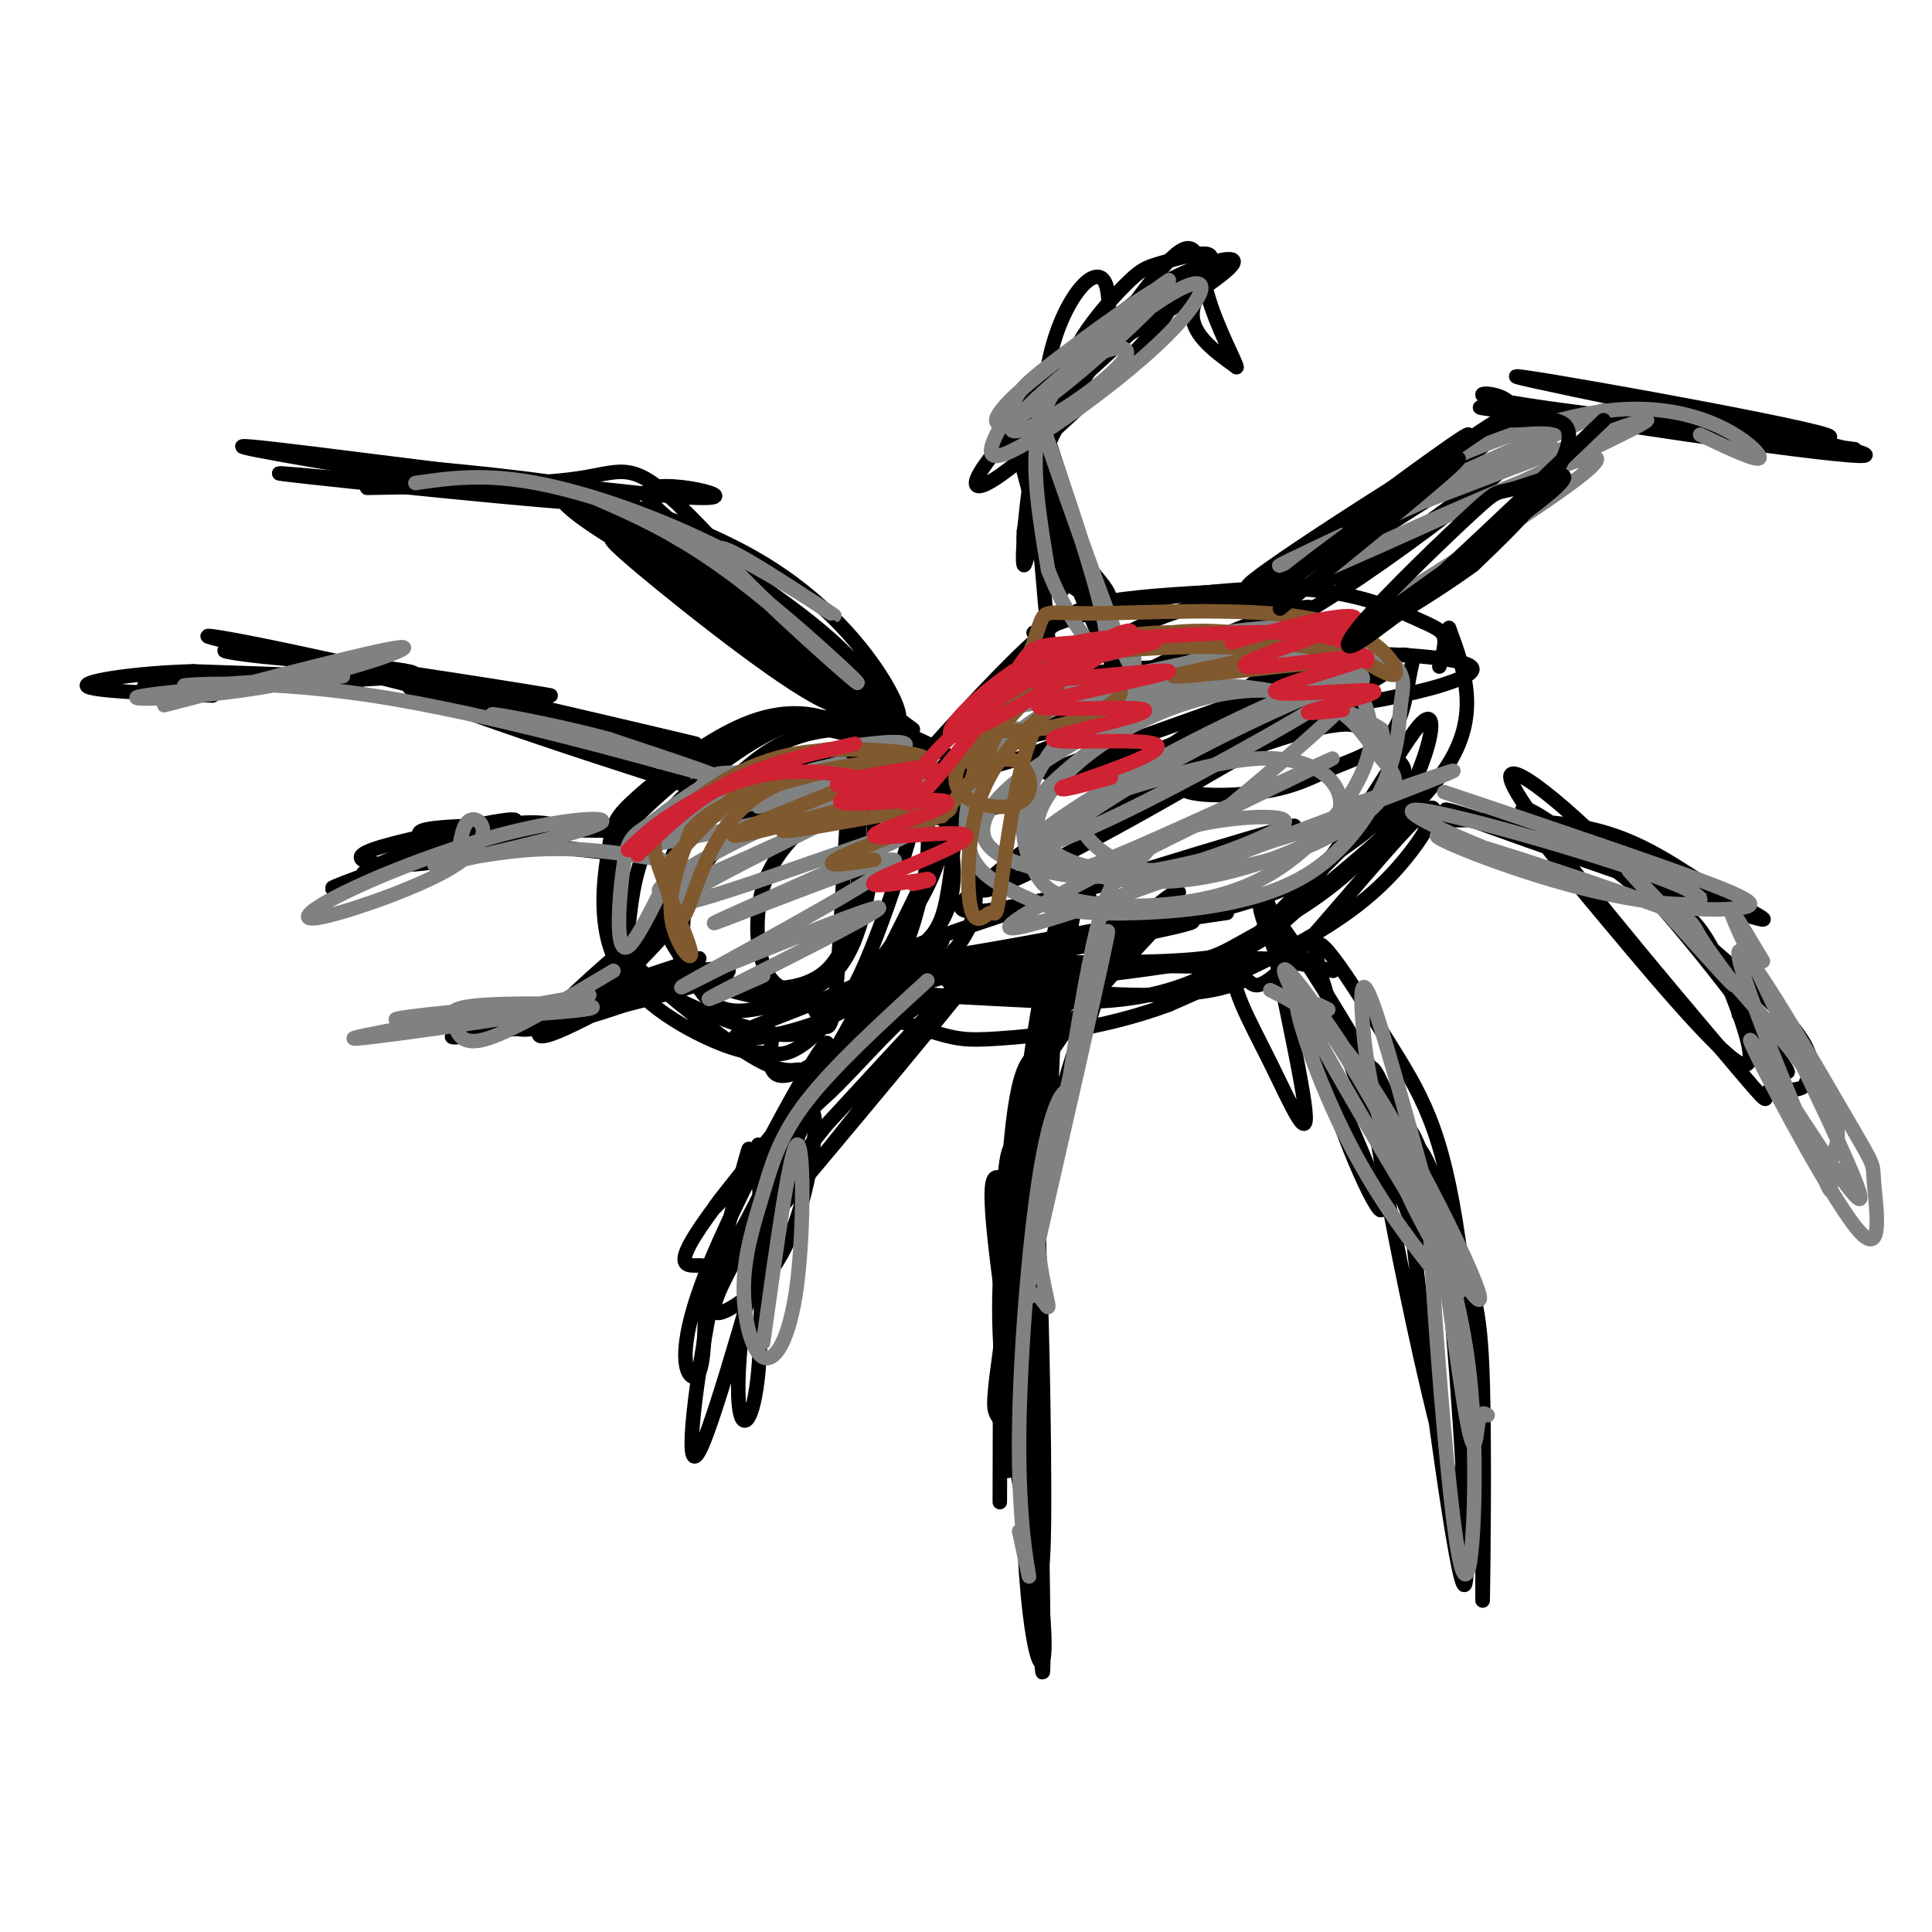 <svg viewBox='0 0 400 400' version='1.1' xmlns='http://www.w3.org/2000/svg' xmlns:xlink='http://www.w3.org/1999/xlink'><g fill='none' stroke='rgb(0,0,0)' stroke-width='3' stroke-linecap='round' stroke-linejoin='round'><path d='M189,157c-9.663,-3.970 -19.326,-7.941 -29,-6c-9.674,1.941 -19.358,9.792 -25,15c-5.642,5.208 -7.241,7.771 -8,12c-0.759,4.229 -0.678,10.124 0,14c0.678,3.876 1.953,5.731 8,11c6.047,5.269 16.867,13.950 23,17c6.133,3.050 7.579,0.468 8,2c0.421,1.532 -0.183,7.179 6,-3c6.183,-10.179 19.153,-36.183 24,-47c4.847,-10.817 1.571,-6.447 -3,-8c-4.571,-1.553 -10.437,-9.028 -17,-13c-6.563,-3.972 -13.821,-4.440 -22,-1c-8.179,3.440 -17.278,10.787 -22,15c-4.722,4.213 -5.068,5.293 -6,11c-0.932,5.707 -2.451,16.042 2,24c4.451,7.958 14.872,13.538 21,16c6.128,2.462 7.962,1.804 10,2c2.038,0.196 4.279,1.245 10,-4c5.721,-5.245 14.920,-16.784 20,-25c5.080,-8.216 6.040,-13.108 7,-18'/><path d='M196,171c2.597,-5.177 5.590,-9.119 2,-13c-3.590,-3.881 -13.763,-7.699 -21,-9c-7.237,-1.301 -11.537,-0.084 -16,2c-4.463,2.084 -9.090,5.036 -14,9c-4.910,3.964 -10.104,8.939 -13,15c-2.896,6.061 -3.494,13.209 -4,18c-0.506,4.791 -0.922,7.224 5,11c5.922,3.776 18.180,8.895 25,10c6.820,1.105 8.203,-1.802 10,-3c1.797,-1.198 4.009,-0.685 8,-9c3.991,-8.315 9.761,-25.459 12,-35c2.239,-9.541 0.948,-11.480 -1,-13c-1.948,-1.520 -4.554,-2.621 -9,-3c-4.446,-0.379 -10.733,-0.035 -16,2c-5.267,2.035 -9.514,5.761 -14,10c-4.486,4.239 -9.210,8.990 -11,15c-1.790,6.010 -0.645,13.277 1,18c1.645,4.723 3.789,6.901 11,9c7.211,2.099 19.487,4.118 27,1c7.513,-3.118 10.261,-11.375 12,-18c1.739,-6.625 2.468,-11.619 2,-17c-0.468,-5.381 -2.134,-11.149 -5,-14c-2.866,-2.851 -6.933,-2.785 -12,-2c-5.067,0.785 -11.133,2.288 -17,5c-5.867,2.712 -11.533,6.632 -15,11c-3.467,4.368 -4.733,9.184 -6,14'/><path d='M137,185c-0.469,4.772 1.358,9.702 4,13c2.642,3.298 6.098,4.964 12,6c5.902,1.036 14.250,1.441 19,-4c4.750,-5.441 5.903,-16.729 6,-24c0.097,-7.271 -0.862,-10.524 -2,-13c-1.138,-2.476 -2.453,-4.173 -9,-1c-6.547,3.173 -18.324,11.218 -23,20c-4.676,8.782 -2.249,18.302 1,23c3.249,4.698 7.321,4.575 11,4c3.679,-0.575 6.963,-1.603 10,-3c3.037,-1.397 5.825,-3.162 8,-6c2.175,-2.838 3.736,-6.749 5,-12c1.264,-5.251 2.231,-11.844 2,-16c-0.231,-4.156 -1.660,-5.876 -4,-6c-2.340,-0.124 -5.589,1.350 -9,4c-3.411,2.650 -6.982,6.478 -9,11c-2.018,4.522 -2.483,9.737 -2,14c0.483,4.263 1.914,7.573 4,9c2.086,1.427 4.827,0.970 7,4c2.173,3.030 3.777,9.547 5,-2c1.223,-11.547 2.064,-41.156 4,-52c1.936,-10.844 4.968,-2.922 8,5'/><path d='M185,159c2.618,1.727 5.164,3.545 7,3c1.836,-0.545 2.963,-3.452 4,-4c1.037,-0.548 1.986,1.262 2,7c0.014,5.738 -0.906,15.404 -2,21c-1.094,5.596 -2.360,7.120 -6,11c-3.640,3.880 -9.652,10.114 -19,14c-9.348,3.886 -22.031,5.423 -18,3c4.031,-2.423 24.776,-8.807 35,-16c10.224,-7.193 9.926,-15.196 9,-23c-0.926,-7.804 -2.480,-15.409 -1,-13c1.480,2.409 5.994,14.831 6,23c0.006,8.169 -4.497,12.084 -9,16'/><path d='M193,201c-7.400,7.511 -21.400,18.289 -28,21c-6.600,2.711 -5.800,-2.644 -5,-8'/><path d='M190,158c9.200,-10.133 18.400,-20.267 25,-26c6.600,-5.733 10.600,-7.067 18,-8c7.400,-0.933 18.200,-1.467 29,-2'/><path d='M214,131c5.024,-2.037 10.048,-4.073 20,-6c9.952,-1.927 24.833,-3.743 36,-3c11.167,0.743 18.622,4.046 23,6c4.378,1.954 5.679,2.558 6,4c0.321,1.442 -0.340,3.721 -1,6'/><path d='M300,130c3.212,8.778 6.424,17.556 0,28c-6.424,10.444 -22.485,22.554 -31,30c-8.515,7.446 -9.486,10.229 -28,11c-18.514,0.771 -54.573,-0.469 -56,1c-1.427,1.469 31.778,5.646 50,6c18.222,0.354 21.460,-3.115 23,-3c1.540,0.115 1.382,3.814 9,-4c7.618,-7.814 23.013,-27.142 28,-31c4.987,-3.858 -0.432,7.755 -11,17c-10.568,9.245 -26.284,16.123 -42,23'/><path d='M242,208c-13.850,5.139 -27.476,6.485 -35,7c-7.524,0.515 -8.946,0.197 -16,-2c-7.054,-2.197 -19.741,-6.275 -9,-9c10.741,-2.725 44.910,-4.099 60,-4c15.090,0.099 11.101,1.671 17,-5c5.899,-6.671 21.685,-21.584 28,-29c6.315,-7.416 3.160,-7.336 1,-10c-2.160,-2.664 -3.324,-8.074 -21,-6c-17.676,2.074 -51.863,11.630 -50,10c1.863,-1.630 39.778,-14.447 54,-20c14.222,-5.553 4.752,-3.841 -7,-3c-11.752,0.841 -25.786,0.812 -35,2c-9.214,1.188 -13.607,3.594 -18,6'/><path d='M211,145c-5.170,1.891 -9.097,3.620 -10,5c-0.903,1.380 1.216,2.413 3,3c1.784,0.587 3.231,0.730 11,-1c7.769,-1.730 21.859,-5.333 32,-11c10.141,-5.667 16.332,-13.399 14,-16c-2.332,-2.601 -13.188,-0.073 -21,3c-7.812,3.073 -12.582,6.690 -17,9c-4.418,2.310 -8.485,3.315 -14,8c-5.515,4.685 -12.477,13.052 -8,14c4.477,0.948 20.394,-5.523 36,-13c15.606,-7.477 30.901,-15.960 34,-19c3.099,-3.040 -5.997,-0.636 -19,5c-13.003,5.636 -29.912,14.505 -39,20c-9.088,5.495 -10.353,7.617 -14,11c-3.647,3.383 -9.674,8.026 0,6c9.674,-2.026 35.050,-10.722 53,-19c17.950,-8.278 28.475,-16.139 39,-24'/><path d='M291,126c6.267,-4.818 2.433,-4.864 -18,8c-20.433,12.864 -57.467,38.639 -67,47c-9.533,8.361 8.435,-0.693 22,-8c13.565,-7.307 22.726,-12.866 37,-21c14.274,-8.134 33.662,-18.843 13,-9c-20.662,9.843 -81.373,40.236 -79,45c2.373,4.764 67.831,-16.102 69,-17c1.169,-0.898 -61.952,18.172 -79,25c-17.048,6.828 11.976,1.414 41,-4'/><path d='M230,192c12.425,-1.232 22.989,-2.313 13,0c-9.989,2.313 -40.531,8.019 -50,11c-9.469,2.981 2.137,3.235 17,4c14.863,0.765 32.985,2.040 49,-11c16.015,-13.040 29.924,-40.395 35,-46c5.076,-5.605 1.320,10.541 -7,22c-8.320,11.459 -21.205,18.231 -28,22c-6.795,3.769 -7.502,4.536 -17,6c-9.498,1.464 -27.788,3.625 -37,4c-9.212,0.375 -9.346,-1.036 -9,-2c0.346,-0.964 1.173,-1.482 2,-2'/><path d='M198,200c11.881,-2.525 40.585,-7.837 56,-12c15.415,-4.163 17.542,-7.178 21,-10c3.458,-2.822 8.249,-5.450 11,-9c2.751,-3.550 3.463,-8.023 3,-11c-0.463,-2.977 -2.101,-4.459 -4,-6c-1.899,-1.541 -4.058,-3.142 -13,-1c-8.942,2.142 -24.667,8.025 -27,11c-2.333,2.975 8.727,3.041 16,2c7.273,-1.041 10.760,-3.189 15,-5c4.240,-1.811 9.234,-3.285 12,-7c2.766,-3.715 3.303,-9.670 4,-13c0.697,-3.330 1.554,-4.035 -6,-3c-7.554,1.035 -23.520,3.810 -27,6c-3.480,2.190 5.527,3.796 13,4c7.473,0.204 13.411,-0.995 18,-2c4.589,-1.005 7.828,-1.816 11,-3c3.172,-1.184 6.277,-2.742 1,-4c-5.277,-1.258 -18.936,-2.217 -28,-1c-9.064,1.217 -13.532,4.608 -18,8'/><path d='M189,151c-29.935,-21.831 -59.871,-43.661 -63,-46c-3.129,-2.339 20.548,14.815 32,23c11.452,8.185 10.677,7.402 14,13c3.323,5.598 10.743,17.578 8,14c-2.743,-3.578 -15.648,-22.715 -29,-35c-13.352,-12.285 -27.149,-17.720 -22,-13c5.149,4.720 29.246,19.595 43,29c13.754,9.405 17.164,13.340 4,5c-13.164,-8.340 -42.904,-28.954 -53,-36c-10.096,-7.046 -0.548,-0.523 9,6'/><path d='M132,111c12.841,8.217 40.445,25.761 50,33c9.555,7.239 1.061,4.175 -16,-7c-17.061,-11.175 -42.689,-30.462 -38,-28c4.689,2.462 39.695,26.671 52,36c12.305,9.329 1.910,3.777 -3,2c-4.910,-1.777 -4.335,0.220 -13,-6c-8.665,-6.220 -26.570,-20.657 -36,-29c-9.430,-8.343 -10.385,-10.592 -7,-10c3.385,0.592 11.110,4.026 13,5c1.890,0.974 -2.055,-0.513 -6,-2'/><path d='M128,105c-10.309,-1.957 -33.083,-5.849 -32,-6c1.083,-0.151 26.021,3.439 33,4c6.979,0.561 -4.001,-1.906 -21,-4c-16.999,-2.094 -40.016,-3.815 -29,-2c11.016,1.815 56.066,7.167 49,7c-7.066,-0.167 -66.249,-5.853 -70,-6c-3.751,-0.147 47.928,5.244 60,6c12.072,0.756 -15.464,-3.122 -43,-7'/><path d='M75,97c-16.224,-2.707 -35.283,-5.975 -18,-4c17.283,1.975 70.908,9.192 86,10c15.092,0.808 -8.349,-4.792 -9,-1c-0.651,3.792 21.489,16.978 34,27c12.511,10.022 15.393,16.881 17,19c1.607,2.119 1.939,-0.501 -2,-7c-3.939,-6.499 -12.149,-16.876 -26,-25c-13.851,-8.124 -33.345,-13.995 -39,-14c-5.655,-0.005 2.527,5.856 13,12c10.473,6.144 23.236,12.572 36,19'/><path d='M167,133c11.663,8.710 22.819,20.984 15,17c-7.819,-3.984 -34.615,-24.227 -47,-33c-12.385,-8.773 -10.360,-6.074 2,4c12.360,10.074 35.055,27.525 36,24c0.945,-3.525 -19.861,-28.026 -31,-39c-11.139,-10.974 -12.611,-8.421 -22,-7c-9.389,1.421 -26.694,1.711 -44,2'/><path d='M218,110c8.364,19.047 16.727,38.094 15,32c-1.727,-6.094 -13.545,-37.330 -19,-48c-5.455,-10.670 -4.546,-0.773 0,8c4.546,8.773 12.731,16.423 15,20c2.269,3.577 -1.377,3.080 -6,-8c-4.623,-11.080 -10.222,-32.742 -9,-31c1.222,1.742 9.266,26.890 12,37c2.734,10.110 0.159,5.184 -2,3c-2.159,-2.184 -3.903,-1.624 -6,-6c-2.097,-4.376 -4.549,-13.688 -7,-23'/><path d='M211,94c-2.839,-2.922 -6.435,1.274 2,-6c8.435,-7.274 28.902,-26.018 29,-27c0.098,-0.982 -20.174,15.797 -31,27c-10.826,11.203 -12.207,16.831 -2,9c10.207,-7.831 32.000,-29.122 33,-33c1.000,-3.878 -18.795,9.655 -26,15c-7.205,5.345 -1.820,2.501 -1,3c0.820,0.499 -2.925,4.340 4,-1c6.925,-5.340 24.518,-19.861 30,-24c5.482,-4.139 -1.148,2.103 -2,7c-0.852,4.897 4.074,8.448 9,12'/><path d='M256,76c0.136,-0.587 -4.024,-8.056 -6,-15c-1.976,-6.944 -1.767,-13.365 -8,-7c-6.233,6.365 -18.908,25.515 -24,36c-5.092,10.485 -2.602,12.305 -2,10c0.602,-2.305 -0.684,-8.736 -2,-4c-1.316,4.736 -2.662,20.639 -2,21c0.662,0.361 3.331,-14.819 6,-30'/><path d='M218,87c1.745,-7.810 3.107,-12.335 6,-17c2.893,-4.665 7.315,-9.470 10,-12c2.685,-2.530 3.631,-2.784 8,-4c4.369,-1.216 12.159,-3.392 7,2c-5.159,5.392 -23.269,18.352 -21,17c2.269,-1.352 24.915,-17.017 27,-19c2.085,-1.983 -16.391,9.717 -24,15c-7.609,5.283 -4.352,4.147 3,0c7.352,-4.147 18.799,-11.307 21,-14c2.201,-2.693 -4.843,-0.918 -11,2c-6.157,2.918 -11.427,6.978 -16,12c-4.573,5.022 -8.449,11.006 -11,18c-2.551,6.994 -3.775,14.997 -5,23'/><path d='M212,110c-0.357,4.679 1.250,4.875 2,3c0.750,-1.875 0.643,-5.821 1,-3c0.357,2.821 1.179,12.411 2,22'/><path d='M214,111c3.114,7.227 6.227,14.455 6,10c-0.227,-4.455 -3.796,-20.591 -4,-33c-0.204,-12.409 2.956,-21.089 6,-26c3.044,-4.911 5.974,-6.053 7,-3c1.026,3.053 0.150,10.301 2,11c1.850,0.699 6.425,-5.150 11,-11'/><path d='M261,125c18.257,-11.334 36.514,-22.668 37,-23c0.486,-0.332 -16.800,10.337 -27,18c-10.200,7.663 -13.315,12.321 -9,11c4.315,-1.321 16.061,-8.620 29,-18c12.939,-9.380 27.070,-20.839 23,-20c-4.070,0.839 -26.340,13.978 -38,21c-11.660,7.022 -12.711,7.927 -10,8c2.711,0.073 9.182,-0.685 21,-8c11.818,-7.315 28.982,-21.188 33,-26c4.018,-4.812 -5.111,-0.565 -18,7c-12.889,7.565 -29.540,18.447 -34,22c-4.460,3.553 3.270,-0.224 11,-4'/><path d='M279,113c12.499,-8.533 38.247,-27.866 33,-26c-5.247,1.866 -41.488,24.929 -51,32c-9.512,7.071 7.705,-1.851 23,-11c15.295,-9.149 28.667,-18.526 29,-23c0.333,-4.474 -12.375,-4.045 -2,-2c10.375,2.045 43.832,5.704 44,6c0.168,0.296 -32.952,-2.773 -44,-4c-11.048,-1.227 -0.024,-0.614 11,0'/><path d='M322,85c19.755,2.161 63.641,7.562 56,5c-7.641,-2.562 -66.811,-13.089 -64,-12c2.811,1.089 67.603,13.793 72,16c4.397,2.207 -51.601,-6.084 -62,-8c-10.399,-1.916 24.800,2.542 60,7'/><path d='M150,164c13.420,4.735 26.840,9.469 6,3c-20.840,-6.469 -75.941,-24.143 -71,-25c4.941,-0.857 69.923,15.102 64,14c-5.923,-1.102 -82.753,-19.264 -83,-19c-0.247,0.264 76.087,18.956 81,20c4.913,1.044 -61.596,-15.559 -74,-19c-12.404,-3.441 29.298,6.279 71,16'/><path d='M144,154c-6.514,-1.648 -58.297,-13.768 -83,-19c-24.703,-5.232 -22.324,-3.575 -3,0c19.324,3.575 55.592,9.067 56,9c0.408,-0.067 -35.045,-5.695 -53,-8c-17.955,-2.305 -18.410,-1.289 -6,0c12.410,1.289 37.687,2.851 29,4c-8.687,1.149 -51.339,1.886 -54,2c-2.661,0.114 34.668,-0.396 43,-1c8.332,-0.604 -12.334,-1.302 -33,-2'/><path d='M40,139c-11.178,0.267 -22.622,1.933 -22,3c0.622,1.067 13.311,1.533 26,2'/><path d='M130,177c-19.636,-2.141 -39.272,-4.283 -37,-5c2.272,-0.717 26.451,-0.010 36,0c9.549,0.010 4.466,-0.678 -4,-1c-8.466,-0.322 -20.315,-0.277 -28,0c-7.685,0.277 -11.206,0.785 -10,2c1.206,1.215 7.137,3.136 14,3c6.863,-0.136 14.657,-2.329 15,-4c0.343,-1.671 -6.764,-2.819 -18,0c-11.236,2.819 -26.602,9.605 -22,9c4.602,-0.605 29.172,-8.601 33,-10c3.828,-1.399 -13.086,3.801 -30,9'/><path d='M79,180c-8.340,2.798 -14.190,5.292 -7,3c7.190,-2.292 27.418,-9.371 33,-12c5.582,-2.629 -3.483,-0.808 -12,1c-8.517,1.808 -16.485,3.602 -18,5c-1.515,1.398 3.424,2.399 10,2c6.576,-0.399 14.788,-2.200 23,-4'/><path d='M131,200c2.882,-5.027 5.763,-10.054 2,-6c-3.763,4.054 -14.172,17.189 -10,14c4.172,-3.189 22.925,-22.700 20,-22c-2.925,0.700 -27.528,21.613 -31,27c-3.472,5.387 14.187,-4.752 24,-10c9.813,-5.248 11.781,-5.605 4,-3c-7.781,2.605 -25.313,8.173 -31,11c-5.687,2.827 0.469,2.915 11,0c10.531,-2.915 25.437,-8.833 26,-10c0.563,-1.167 -13.219,2.416 -27,6'/><path d='M119,207c-9.332,2.837 -19.161,6.928 -12,6c7.161,-0.928 31.311,-6.877 40,-10c8.689,-3.123 1.916,-3.421 -13,0c-14.916,3.421 -37.975,10.560 -33,10c4.975,-0.560 37.983,-8.820 37,-9c-0.983,-0.180 -35.957,7.721 -43,10c-7.043,2.279 13.845,-1.063 25,-4c11.155,-2.937 12.578,-5.468 14,-8'/><path d='M190,198c-23.816,29.094 -47.632,58.188 -41,51c6.632,-7.188 43.711,-50.657 46,-54c2.289,-3.343 -30.211,33.439 -44,51c-13.789,17.561 -8.865,15.900 -6,16c2.865,0.100 3.671,1.960 10,-10c6.329,-11.960 18.181,-37.742 16,-36c-2.181,1.742 -18.395,31.007 -25,48c-6.605,16.993 -3.601,21.712 -2,21c1.601,-0.712 1.801,-6.856 2,-13'/><path d='M146,272c2.734,-11.020 8.568,-32.072 9,-34c0.432,-1.928 -4.538,15.266 -8,33c-3.462,17.734 -5.415,36.006 -2,29c3.415,-7.006 12.199,-39.290 17,-55c4.801,-15.710 5.619,-14.846 10,-19c4.381,-4.154 12.326,-13.326 17,-17c4.674,-3.674 6.078,-1.851 -5,13c-11.078,14.851 -34.636,42.729 -29,36c5.636,-6.729 40.468,-48.065 48,-58c7.532,-9.935 -12.234,11.533 -32,33'/><path d='M171,233c-9.585,11.859 -17.547,25.006 -21,32c-3.453,6.994 -2.397,7.836 1,6c3.397,-1.836 9.135,-6.351 13,-16c3.865,-9.649 5.856,-24.431 4,-25c-1.856,-0.569 -7.559,13.074 -11,27c-3.441,13.926 -4.619,28.134 -4,34c0.619,5.866 3.034,3.390 4,-7c0.966,-10.390 0.483,-28.695 0,-47'/><path d='M254,189c-16.477,2.390 -32.954,4.780 -40,7c-7.046,2.220 -4.662,4.269 0,5c4.662,0.731 11.603,0.145 16,-3c4.397,-3.145 6.250,-8.849 5,-10c-1.250,-1.151 -5.602,2.250 -8,0c-2.398,-2.250 -2.844,-10.151 -6,8c-3.156,18.151 -9.024,62.354 -11,70c-1.976,7.646 -0.059,-21.264 3,-44c3.059,-22.736 7.262,-39.300 6,-26c-1.262,13.300 -7.988,56.462 -11,77c-3.012,20.538 -2.311,18.453 -1,21c1.311,2.547 3.232,9.728 4,12c0.768,2.272 0.384,-0.364 0,-3'/><path d='M211,303c-0.997,-4.601 -3.491,-14.603 -4,-27c-0.509,-12.397 0.967,-27.189 4,-44c3.033,-16.811 7.624,-35.641 7,-15c-0.624,20.641 -6.463,80.752 -9,87c-2.537,6.248 -1.772,-41.368 0,-64c1.772,-22.632 4.552,-20.280 7,-23c2.448,-2.720 4.565,-10.513 10,-17c5.435,-6.487 14.189,-11.666 17,-14c2.811,-2.334 -0.320,-1.821 -5,3c-4.680,4.821 -10.909,13.949 -16,30c-5.091,16.051 -9.046,39.026 -13,62'/><path d='M209,281c-0.575,19.633 4.488,37.717 5,38c0.512,0.283 -3.528,-17.234 -4,-41c-0.472,-23.766 2.624,-53.782 3,-45c0.376,8.782 -1.967,56.361 -1,84c0.967,27.639 5.245,35.339 4,18c-1.245,-17.339 -8.013,-59.715 -10,-78c-1.987,-18.285 0.808,-12.478 3,-12c2.192,0.478 3.783,-4.371 5,17c1.217,21.371 2.062,68.963 2,81c-0.062,12.037 -1.031,-11.482 -2,-35'/><path d='M214,308c-2.112,-16.394 -6.391,-39.880 -6,-57c0.391,-17.120 5.453,-27.876 13,-38c7.547,-10.124 17.578,-19.617 20,-23c2.422,-3.383 -2.765,-0.655 -5,-1c-2.235,-0.345 -1.519,-3.762 -5,6c-3.481,9.762 -11.161,32.703 -15,53c-3.839,20.297 -3.838,37.950 -3,54c0.838,16.050 2.512,30.497 3,19c0.488,-11.497 -0.209,-48.937 -1,-66c-0.791,-17.063 -1.674,-13.748 -3,-15c-1.326,-1.252 -3.093,-7.072 -4,4c-0.907,11.072 -0.953,39.036 -1,67'/><path d='M276,201c-8.941,-2.013 -17.882,-4.027 -20,-1c-2.118,3.027 2.588,11.093 7,20c4.412,8.907 8.532,18.655 7,8c-1.532,-10.655 -8.714,-41.712 -8,-42c0.714,-0.288 9.324,30.194 16,48c6.676,17.806 11.418,22.938 5,7c-6.418,-15.938 -23.997,-52.945 -22,-54c1.997,-1.055 23.571,33.841 33,53c9.429,19.159 6.715,22.579 4,26'/><path d='M298,266c-5.678,-11.501 -21.874,-53.254 -25,-66c-3.126,-12.746 6.817,3.513 14,15c7.183,11.487 11.604,18.201 15,42c3.396,23.799 5.766,64.683 1,56c-4.766,-8.683 -16.668,-66.934 -19,-85c-2.332,-18.066 4.905,4.054 9,13c4.095,8.946 5.046,4.717 7,25c1.954,20.283 4.911,65.076 3,62c-1.911,-3.076 -8.689,-54.022 -11,-77c-2.311,-22.978 -0.156,-17.989 2,-13'/><path d='M294,238c2.105,2.365 6.368,14.778 9,23c2.632,8.222 3.632,12.252 4,26c0.368,13.748 0.105,37.214 0,43c-0.105,5.786 -0.053,-6.107 0,-18'/><path d='M294,170c13.368,-0.353 26.737,-0.707 37,2c10.263,2.707 17.422,8.473 25,13c7.578,4.527 15.577,7.815 1,3c-14.577,-4.815 -51.728,-17.733 -57,-20c-5.272,-2.267 21.335,6.118 36,13c14.665,6.882 17.389,12.262 21,21c3.611,8.738 8.108,20.833 3,18c-5.108,-2.833 -19.823,-20.594 -31,-34c-11.177,-13.406 -18.817,-22.455 -10,-17c8.817,5.455 34.091,25.416 46,37c11.909,11.584 10.455,14.792 9,18'/><path d='M374,224c-0.634,2.824 -6.719,0.882 -8,2c-1.281,1.118 2.242,5.294 -9,-8c-11.242,-13.294 -37.251,-44.058 -43,-54c-5.749,-9.942 8.760,0.939 23,16c14.240,15.061 28.211,34.303 32,40c3.789,5.697 -2.606,-2.152 -9,-10'/></g>
<g fill='none' stroke='rgb(128,130,130)' stroke-width='3' stroke-linecap='round' stroke-linejoin='round'><path d='M181,162c-11.195,-0.941 -22.390,-1.882 -28,-2c-5.610,-0.118 -5.634,0.586 -7,2c-1.366,1.414 -4.073,3.539 4,2c8.073,-1.539 26.926,-6.742 24,-6c-2.926,0.742 -27.629,7.428 -34,10c-6.371,2.572 5.591,1.030 12,-1c6.409,-2.030 7.264,-4.546 6,-6c-1.264,-1.454 -4.647,-1.844 -9,0c-4.353,1.844 -9.677,5.922 -15,10'/><path d='M134,171c-3.329,2.247 -4.151,2.865 -5,9c-0.849,6.135 -1.726,17.787 1,16c2.726,-1.787 9.054,-17.012 14,-25c4.946,-7.988 8.510,-8.740 11,-10c2.490,-1.260 3.904,-3.028 13,-5c9.096,-1.972 25.872,-4.146 17,0c-8.872,4.146 -43.392,14.613 -52,18c-8.608,3.387 8.696,-0.307 26,-4'/><path d='M123,103c8.896,3.862 17.793,7.723 30,17c12.207,9.277 27.725,23.969 24,21c-3.725,-2.969 -26.691,-23.599 -28,-27c-1.309,-3.401 19.041,10.429 23,13c3.959,2.571 -8.473,-6.115 -22,-13c-13.527,-6.885 -28.151,-11.967 -39,-14c-10.849,-2.033 -17.925,-1.016 -25,0'/><path d='M228,145c27.452,-7.356 54.904,-14.712 44,-13c-10.904,1.712 -60.165,12.491 -69,15c-8.835,2.509 22.755,-3.251 42,-8c19.245,-4.749 26.143,-8.488 21,-9c-5.143,-0.512 -22.328,2.203 -35,5c-12.672,2.797 -20.830,5.676 -24,9c-3.170,3.324 -1.351,7.094 6,7c7.351,-0.094 20.235,-4.053 22,-6c1.765,-1.947 -7.588,-1.881 -15,1c-7.412,2.881 -12.884,8.576 -16,13c-3.116,4.424 -3.877,7.576 -4,11c-0.123,3.424 0.394,7.121 3,10c2.606,2.879 7.303,4.939 12,7'/><path d='M215,187c4.892,1.676 11.121,2.367 21,2c9.879,-0.367 23.406,-1.793 33,-7c9.594,-5.207 15.253,-14.197 18,-21c2.747,-6.803 2.583,-11.421 3,-15c0.417,-3.579 1.416,-6.119 -2,-9c-3.416,-2.881 -11.249,-6.104 -22,-5c-10.751,1.104 -24.422,6.534 -33,11c-8.578,4.466 -12.063,7.966 -15,12c-2.937,4.034 -5.326,8.601 -6,13c-0.674,4.399 0.366,8.629 2,12c1.634,3.371 3.861,5.884 12,7c8.139,1.116 22.188,0.835 33,-4c10.812,-4.835 18.387,-14.224 22,-21c3.613,-6.776 3.266,-10.940 2,-15c-1.266,-4.060 -3.449,-8.018 -7,-10c-3.551,-1.982 -8.470,-1.990 -14,-1c-5.530,0.990 -11.672,2.978 -20,8c-8.328,5.022 -18.843,13.077 -24,18c-5.157,4.923 -4.956,6.714 -4,9c0.956,2.286 2.668,5.069 7,7c4.332,1.931 11.285,3.012 19,3c7.715,-0.012 16.192,-1.117 23,-3c6.808,-1.883 11.948,-4.546 16,-7c4.052,-2.454 7.015,-4.701 8,-8c0.985,-3.299 -0.007,-7.649 -1,-12'/><path d='M286,151c-6.180,-4.211 -21.131,-8.738 -32,-9c-10.869,-0.262 -17.656,3.741 -25,8c-7.344,4.259 -15.244,8.774 -20,13c-4.756,4.226 -6.367,8.162 -5,11c1.367,2.838 5.712,4.578 11,6c5.288,1.422 11.518,2.528 25,0c13.482,-2.528 34.215,-8.688 43,-13c8.785,-4.312 5.622,-6.774 3,-10c-2.622,-3.226 -4.703,-7.216 -9,-10c-4.297,-2.784 -10.811,-4.361 -18,-4c-7.189,0.361 -15.054,2.662 -22,6c-6.946,3.338 -12.973,7.714 -17,12c-4.027,4.286 -6.055,8.481 -5,12c1.055,3.519 5.194,6.361 11,8c5.806,1.639 13.278,2.075 21,1c7.722,-1.075 15.694,-3.662 21,-6c5.306,-2.338 7.944,-4.428 9,-7c1.056,-2.572 0.528,-5.627 -2,-8c-2.528,-2.373 -7.056,-4.065 -13,-4c-5.944,0.065 -13.303,1.886 -21,4c-7.697,2.114 -15.733,4.520 -17,8c-1.267,3.480 4.235,8.035 9,10c4.765,1.965 8.793,1.341 16,-1c7.207,-2.341 17.594,-6.400 17,-8c-0.594,-1.600 -12.170,-0.743 -19,1c-6.830,1.743 -8.915,4.371 -11,7'/><path d='M236,178c-3.178,1.889 -5.622,3.111 -8,11c-2.378,7.889 -4.689,22.444 -7,37'/><path d='M221,225c4.904,-19.414 9.807,-38.829 8,-30c-1.807,8.829 -10.325,45.901 -14,62c-3.675,16.099 -2.508,11.224 -1,11c1.508,-0.224 3.357,4.204 3,2c-0.357,-2.204 -2.920,-11.040 -2,-20c0.920,-8.960 5.324,-18.045 6,-22c0.676,-3.955 -2.375,-2.782 -5,11c-2.625,13.782 -4.822,40.172 -5,58c-0.178,17.828 1.663,27.094 2,29c0.337,1.906 -0.832,-3.547 -2,-9'/><path d='M192,203c-9.686,8.858 -19.373,17.716 -25,25c-5.627,7.284 -7.195,12.996 -9,19c-1.805,6.004 -3.848,12.302 -4,19c-0.152,6.698 1.588,13.795 4,15c2.412,1.205 5.495,-3.483 7,-15c1.505,-11.517 1.430,-29.862 0,-29c-1.430,0.862 -4.215,20.931 -7,41'/><path d='M284,127c27.685,-17.465 55.370,-34.931 44,-32c-11.370,2.931 -61.793,26.258 -56,24c5.793,-2.258 67.804,-30.099 69,-32c1.196,-1.901 -58.422,22.140 -61,22c-2.578,-0.140 51.883,-24.461 52,-24c0.117,0.461 -54.109,25.703 -65,31c-10.891,5.297 21.555,-9.352 54,-24'/><path d='M321,92c-0.740,-0.549 -29.590,10.080 -31,9c-1.410,-1.080 24.620,-13.868 43,-16c18.380,-2.132 29.108,6.391 31,9c1.892,2.609 -5.054,-0.695 -12,-4'/><path d='M242,58c-13.771,9.722 -27.541,19.443 -33,25c-5.459,5.557 -2.606,6.949 7,0c9.606,-6.949 25.964,-22.240 26,-24c0.036,-1.760 -16.249,10.011 -24,16c-7.751,5.989 -6.966,6.196 -9,10c-2.034,3.804 -6.887,11.204 -1,9c5.887,-2.204 22.513,-14.013 32,-23c9.487,-8.987 11.836,-15.152 4,-11c-7.836,4.152 -25.858,18.621 -32,25c-6.142,6.379 -0.406,4.668 6,1c6.406,-3.668 13.480,-9.292 15,-12c1.520,-2.708 -2.514,-2.498 -7,0c-4.486,2.498 -9.425,7.285 -11,15c-1.575,7.715 0.212,18.357 2,29'/><path d='M217,118c4.121,10.876 13.424,23.565 12,13c-1.424,-10.565 -13.576,-44.383 -14,-45c-0.424,-0.617 10.879,31.967 16,45c5.121,13.033 4.061,6.517 3,0'/><path d='M34,146c22.564,-5.879 45.129,-11.757 49,-12c3.871,-0.243 -10.951,5.151 -27,8c-16.049,2.849 -33.326,3.153 -26,2c7.326,-1.153 39.256,-3.765 41,-4c1.744,-0.235 -26.697,1.906 -32,2c-5.303,0.094 12.534,-1.859 38,2c25.466,3.859 58.562,13.531 68,16c9.438,2.469 -4.781,-2.266 -19,-7'/><path d='M126,153c-8.333,-2.289 -19.667,-4.511 -23,-5c-3.333,-0.489 1.333,0.756 6,2'/><path d='M137,178c-8.761,-1.414 -17.522,-2.829 -28,-2c-10.478,0.829 -22.673,3.901 -18,3c4.673,-0.901 26.212,-5.773 32,-8c5.788,-2.227 -4.176,-1.807 -16,1c-11.824,2.807 -25.507,8.002 -34,12c-8.493,3.998 -11.795,6.801 -7,6c4.795,-0.801 17.687,-5.204 25,-9c7.313,-3.796 9.046,-6.983 9,-9c-0.046,-2.017 -1.870,-2.862 -3,-2c-1.130,0.862 -1.565,3.431 -2,6'/><path d='M127,201c-10.261,6.135 -20.523,12.270 -26,14c-5.477,1.730 -6.171,-0.944 -7,-3c-0.829,-2.056 -1.793,-3.496 7,-4c8.793,-0.504 27.342,-0.074 20,1c-7.342,1.074 -40.576,2.793 -39,2c1.576,-0.793 37.963,-4.098 37,-3c-0.963,1.098 -39.275,6.599 -45,7c-5.725,0.401 21.138,-4.300 48,-9'/><path d='M275,209c0.000,0.000 -2.000,-1.000 -2,-1'/><path d='M263,205c6.287,3.102 12.575,6.205 23,23c10.425,16.795 24.988,47.284 19,40c-5.988,-7.284 -32.527,-52.341 -38,-64c-5.473,-11.659 10.120,10.080 20,27c9.880,16.920 14.047,29.022 15,34c0.953,4.978 -1.308,2.834 -6,-3c-4.692,-5.834 -11.814,-15.358 -18,-28c-6.186,-12.642 -11.435,-28.404 -9,-28c2.435,0.404 12.553,16.972 19,29c6.447,12.028 9.224,19.514 12,27'/><path d='M300,262c-0.491,0.578 -7.720,-11.478 -12,-23c-4.280,-11.522 -5.613,-22.511 -6,-29c-0.387,-6.489 0.172,-8.479 3,0c2.828,8.479 7.924,27.429 12,42c4.076,14.571 7.133,24.765 8,42c0.867,17.235 -0.456,41.510 -3,28c-2.544,-13.510 -6.311,-64.807 -6,-73c0.311,-8.193 4.699,26.717 7,41c2.301,14.283 2.515,7.938 3,5c0.485,-2.938 1.243,-2.469 2,-2'/><path d='M252,169c16.011,-13.381 32.022,-26.762 30,-29c-2.022,-2.238 -22.076,6.668 -38,15c-15.924,8.332 -27.719,16.090 -30,19c-2.281,2.910 4.953,0.971 21,-7c16.047,-7.971 40.908,-21.974 44,-25c3.092,-3.026 -15.585,4.926 -31,13c-15.415,8.074 -27.567,16.272 -31,20c-3.433,3.728 1.852,2.986 3,4c1.148,1.014 -1.842,3.783 14,-3c15.842,-6.783 50.514,-23.117 40,-18c-10.514,5.117 -66.215,31.685 -65,34c1.215,2.315 59.347,-19.624 81,-28c21.653,-8.376 6.826,-3.188 -8,2'/><path d='M282,166c-2.000,0.500 -3.000,0.750 -4,1'/><path d='M157,167c13.764,-3.343 27.527,-6.685 27,-6c-0.527,0.685 -15.345,5.398 -29,12c-13.655,6.602 -26.147,15.091 -13,10c13.147,-5.091 51.932,-23.764 48,-22c-3.932,1.764 -50.583,23.964 -50,26c0.583,2.036 48.399,-16.093 51,-16c2.601,0.093 -40.014,18.406 -43,20c-2.986,1.594 33.658,-13.532 37,-13c3.342,0.532 -26.616,16.724 -38,23c-11.384,6.276 -4.192,2.638 3,-1'/><path d='M150,200c9.702,-3.917 32.458,-13.208 32,-12c-0.458,1.208 -24.131,12.917 -32,17c-7.869,4.083 0.065,0.542 8,-3'/><path d='M299,164c22.245,7.487 44.491,14.973 55,19c10.509,4.027 9.283,4.593 6,5c-3.283,0.407 -8.621,0.654 -17,-1c-8.379,-1.654 -19.799,-5.211 -32,-10c-12.201,-4.789 -25.183,-10.811 -15,-9c10.183,1.811 43.532,11.454 53,16c9.468,4.546 -4.945,3.993 -21,0c-16.055,-3.993 -33.752,-11.426 -30,-11c3.752,0.426 28.954,8.712 41,13c12.046,4.288 10.935,4.577 13,8c2.065,3.423 7.304,9.978 7,10c-0.304,0.022 -6.152,-6.489 -12,-13'/><path d='M347,191c-5.800,-6.301 -14.301,-15.553 -8,-9c6.301,6.553 27.403,28.912 36,41c8.597,12.088 4.689,13.906 4,18c-0.689,4.094 1.840,10.464 -3,-1c-4.840,-11.464 -17.048,-40.761 -16,-43c1.048,-2.239 15.353,22.580 22,34c6.647,11.420 5.637,9.443 6,14c0.363,4.557 2.098,15.650 -3,10c-5.098,-5.650 -17.028,-28.043 -21,-36c-3.972,-7.957 0.014,-1.479 4,5'/><path d='M368,224c5.940,9.119 18.792,29.417 17,23c-1.792,-6.417 -18.226,-39.548 -24,-52c-5.774,-12.452 -0.887,-4.226 4,4'/></g>
<g fill='none' stroke='rgb(129,89,47)' stroke-width='3' stroke-linecap='round' stroke-linejoin='round'><path d='M201,158c6.865,-8.184 13.729,-16.369 20,-21c6.271,-4.631 11.948,-5.710 19,-6c7.052,-0.290 15.478,0.207 15,0c-0.478,-0.207 -9.858,-1.120 -19,1c-9.142,2.120 -18.044,7.271 -23,10c-4.956,2.729 -5.966,3.035 -8,8c-2.034,4.965 -5.091,14.589 -3,11c2.091,-3.589 9.331,-20.390 12,-28c2.669,-7.610 0.767,-6.030 11,-6c10.233,0.030 32.601,-1.492 46,1c13.399,2.492 17.828,8.998 18,11c0.172,2.002 -3.914,-0.499 -8,-3'/><path d='M281,136c-5.284,-1.317 -14.495,-3.111 -25,-4c-10.505,-0.889 -22.306,-0.874 -32,2c-9.694,2.874 -17.281,8.609 -21,12c-3.719,3.391 -3.568,4.440 0,5c3.568,0.560 10.555,0.630 17,-1c6.445,-1.630 12.350,-4.960 12,-7c-0.350,-2.040 -6.954,-2.791 -11,-3c-4.046,-0.209 -5.535,0.122 -10,4c-4.465,3.878 -11.905,11.302 -13,16c-1.095,4.698 4.157,6.671 8,7c3.843,0.329 6.278,-0.984 7,-3c0.722,-2.016 -0.267,-4.735 -2,-6c-1.733,-1.265 -4.209,-1.076 -7,1c-2.791,2.076 -5.895,6.038 -9,10'/><path d='M193,159c-6.025,-1.945 -12.050,-3.890 -18,-4c-5.950,-0.110 -11.825,1.616 -18,6c-6.175,4.384 -12.649,11.427 -16,15c-3.351,3.573 -3.578,3.675 -3,7c0.578,3.325 1.962,9.874 4,6c2.038,-3.874 4.730,-18.170 16,-25c11.270,-6.830 31.118,-6.193 33,-7c1.882,-0.807 -14.200,-3.056 -26,-1c-11.800,2.056 -19.317,8.418 -24,12c-4.683,3.582 -6.534,4.383 -5,10c1.534,5.617 6.451,16.051 7,19c0.549,2.949 -3.272,-1.586 -4,-7c-0.728,-5.414 1.636,-11.707 4,-18'/><path d='M143,172c4.021,-4.876 12.075,-8.066 23,-11c10.925,-2.934 24.723,-5.611 18,-2c-6.723,3.611 -33.966,13.509 -32,14c1.966,0.491 33.143,-8.424 35,-9c1.857,-0.576 -25.605,7.186 -25,8c0.605,0.814 29.278,-5.319 34,-5c4.722,0.319 -14.508,7.091 -21,10c-6.492,2.909 -0.246,1.954 6,1'/><path d='M217,147c-5.579,5.013 -11.157,10.025 -14,18c-2.843,7.975 -2.950,18.912 -2,23c0.950,4.088 2.958,1.327 4,1c1.042,-0.327 1.118,1.781 2,-4c0.882,-5.781 2.569,-19.451 5,-28c2.431,-8.549 5.604,-11.979 7,-15c1.396,-3.021 1.013,-5.635 11,-7c9.987,-1.365 30.343,-1.483 31,0c0.657,1.483 -18.384,4.567 -18,5c0.384,0.433 20.192,-1.783 40,-4'/></g>
<g fill='none' stroke='rgb(207,34,51)' stroke-width='3' stroke-linecap='round' stroke-linejoin='round'><path d='M239,133c-15.863,3.825 -31.725,7.651 -27,8c4.725,0.349 30.039,-2.778 30,-2c-0.039,0.778 -25.430,5.463 -27,7c-1.570,1.537 20.682,-0.072 22,1c1.318,1.072 -18.299,4.827 -19,6c-0.701,1.173 17.514,-0.236 21,1c3.486,1.236 -7.757,5.118 -19,9'/><path d='M220,163c-1.500,1.167 4.250,-0.417 10,-2'/><path d='M190,163c-9.716,0.146 -19.433,0.292 -16,-1c3.433,-1.292 20.015,-4.023 19,-3c-1.015,1.023 -19.626,5.800 -19,7c0.626,1.200 20.488,-1.176 22,0c1.512,1.176 -15.327,5.903 -15,7c0.327,1.097 17.819,-1.435 19,0c1.181,1.435 -13.948,6.839 -18,9c-4.052,2.161 2.974,1.081 10,0'/><path d='M192,182c1.167,0.167 -0.917,0.583 -3,1'/><path d='M255,133c7.392,-2.065 14.783,-4.130 20,-5c5.217,-0.870 8.259,-0.546 2,2c-6.259,2.546 -21.818,7.314 -19,8c2.818,0.686 24.015,-2.708 25,-2c0.985,0.708 -18.241,5.520 -19,7c-0.759,1.480 16.950,-0.371 20,0c3.050,0.371 -8.557,2.963 -12,4c-3.443,1.037 1.279,0.518 6,0'/><path d='M240,132c-8.533,-0.319 -17.066,-0.637 -27,5c-9.934,5.637 -21.269,17.230 -14,15c7.269,-2.230 33.143,-18.283 35,-21c1.857,-2.717 -20.301,7.901 -33,18c-12.699,10.099 -15.939,19.678 -12,17c3.939,-2.678 15.056,-17.615 20,-25c4.944,-7.385 3.716,-7.219 14,-8c10.284,-0.781 32.081,-2.509 44,-2c11.919,0.509 13.959,3.254 16,6'/><path d='M188,163c-9.289,-1.978 -18.578,-3.956 -27,-3c-8.422,0.956 -15.978,4.844 -21,8c-5.022,3.156 -7.511,5.578 -10,8'/><path d='M132,177c5.750,-5.583 11.500,-11.167 19,-15c7.500,-3.833 16.750,-5.917 26,-8'/></g>
<g fill='none' stroke='rgb(0,0,0)' stroke-width='3' stroke-linecap='round' stroke-linejoin='round'><path d='M265,126c18.487,-15.000 36.973,-30.000 37,-31c0.027,-1.000 -18.406,11.999 -29,20c-10.594,8.001 -13.347,11.004 -3,3c10.347,-8.004 33.796,-27.016 34,-28c0.204,-0.984 -22.836,16.060 -25,18c-2.164,1.940 16.547,-11.223 25,-17c8.453,-5.777 6.647,-4.167 9,-4c2.353,0.167 8.864,-1.109 11,1c2.136,2.109 -0.104,7.603 -4,13c-3.896,5.397 -9.448,10.699 -15,16'/><path d='M305,117c-9.710,7.106 -26.486,16.869 -22,13c4.486,-3.869 30.233,-21.372 38,-28c7.767,-6.628 -2.446,-2.381 -7,-1c-4.554,1.381 -3.447,-0.104 -9,5c-5.553,5.104 -17.764,16.797 -23,23c-5.236,6.203 -3.496,6.915 6,-1c9.496,-7.915 26.748,-24.458 44,-41'/></g>
</svg>